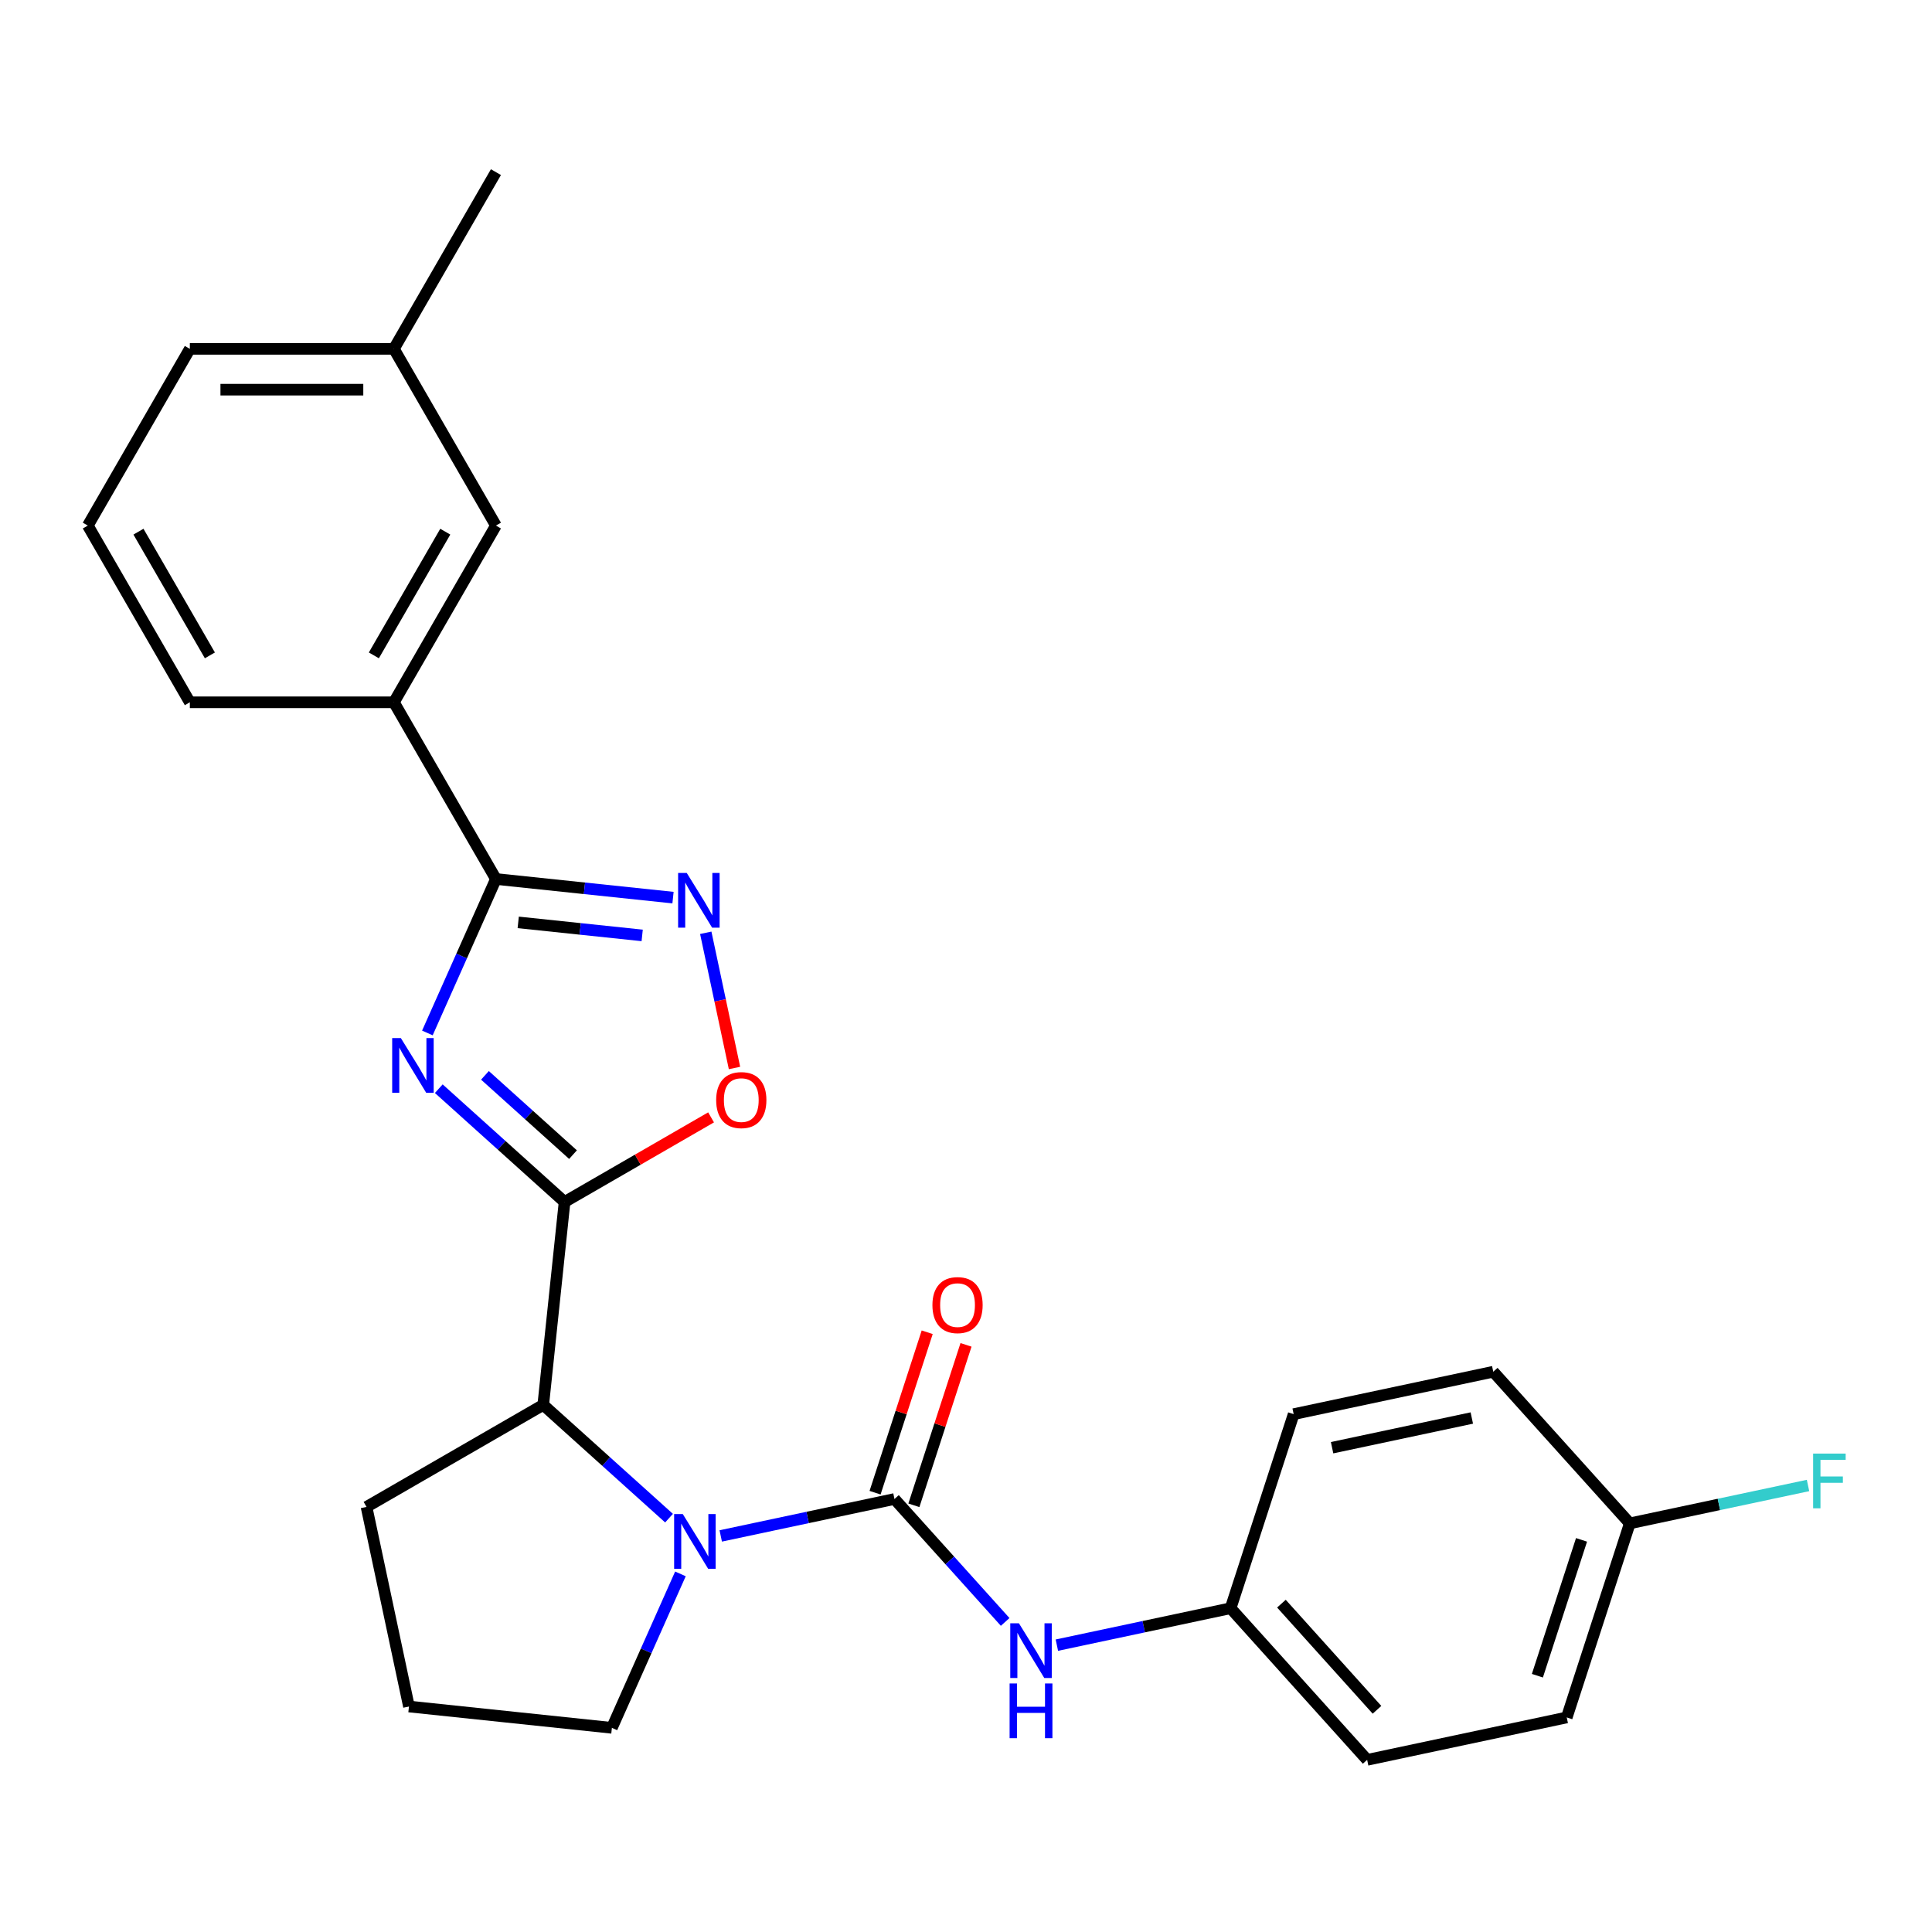 <?xml version='1.0' encoding='iso-8859-1'?>
<svg version='1.1' baseProfile='full'
              xmlns='http://www.w3.org/2000/svg'
                      xmlns:rdkit='http://www.rdkit.org/xml'
                      xmlns:xlink='http://www.w3.org/1999/xlink'
                  xml:space='preserve'
width='1000px' height='1000px' viewBox='0 0 1000 1000'>
<!-- END OF HEADER -->
<rect style='opacity:1.0;fill:#FFFFFF;stroke:none' width='1000' height='1000' x='0' y='0'> </rect>
<path class='bond-0' d='M 227.112,563.505 L 259.666,592.817' style='fill:none;fill-rule:evenodd;stroke:#0000FF;stroke-width:6px;stroke-linecap:butt;stroke-linejoin:miter;stroke-opacity:1' />
<path class='bond-0' d='M 259.666,592.817 L 292.221,622.129' style='fill:none;fill-rule:evenodd;stroke:#000000;stroke-width:6px;stroke-linecap:butt;stroke-linejoin:miter;stroke-opacity:1' />
<path class='bond-0' d='M 251.013,556.6 L 273.801,577.119' style='fill:none;fill-rule:evenodd;stroke:#0000FF;stroke-width:6px;stroke-linecap:butt;stroke-linejoin:miter;stroke-opacity:1' />
<path class='bond-0' d='M 273.801,577.119 L 296.589,597.637' style='fill:none;fill-rule:evenodd;stroke:#000000;stroke-width:6px;stroke-linecap:butt;stroke-linejoin:miter;stroke-opacity:1' />
<path class='bond-3' d='M 221.212,534.656 L 238.951,494.813' style='fill:none;fill-rule:evenodd;stroke:#0000FF;stroke-width:6px;stroke-linecap:butt;stroke-linejoin:miter;stroke-opacity:1' />
<path class='bond-3' d='M 238.951,494.813 L 256.69,454.97' style='fill:none;fill-rule:evenodd;stroke:#000000;stroke-width:6px;stroke-linecap:butt;stroke-linejoin:miter;stroke-opacity:1' />
<path class='bond-5' d='M 292.221,622.129 L 330.135,600.24' style='fill:none;fill-rule:evenodd;stroke:#000000;stroke-width:6px;stroke-linecap:butt;stroke-linejoin:miter;stroke-opacity:1' />
<path class='bond-5' d='M 330.135,600.24 L 368.048,578.35' style='fill:none;fill-rule:evenodd;stroke:#FF0000;stroke-width:6px;stroke-linecap:butt;stroke-linejoin:miter;stroke-opacity:1' />
<path class='bond-6' d='M 292.221,622.129 L 281.181,727.168' style='fill:none;fill-rule:evenodd;stroke:#000000;stroke-width:6px;stroke-linecap:butt;stroke-linejoin:miter;stroke-opacity:1' />
<path class='bond-1' d='M 462.98,775.881 L 418.015,785.439' style='fill:none;fill-rule:evenodd;stroke:#000000;stroke-width:6px;stroke-linecap:butt;stroke-linejoin:miter;stroke-opacity:1' />
<path class='bond-1' d='M 418.015,785.439 L 373.051,794.996' style='fill:none;fill-rule:evenodd;stroke:#0000FF;stroke-width:6px;stroke-linecap:butt;stroke-linejoin:miter;stroke-opacity:1' />
<path class='bond-7' d='M 462.98,775.881 L 491.626,807.696' style='fill:none;fill-rule:evenodd;stroke:#000000;stroke-width:6px;stroke-linecap:butt;stroke-linejoin:miter;stroke-opacity:1' />
<path class='bond-7' d='M 491.626,807.696 L 520.272,839.51' style='fill:none;fill-rule:evenodd;stroke:#0000FF;stroke-width:6px;stroke-linecap:butt;stroke-linejoin:miter;stroke-opacity:1' />
<path class='bond-9' d='M 473.025,779.145 L 486.517,737.621' style='fill:none;fill-rule:evenodd;stroke:#000000;stroke-width:6px;stroke-linecap:butt;stroke-linejoin:miter;stroke-opacity:1' />
<path class='bond-9' d='M 486.517,737.621 L 500.009,696.097' style='fill:none;fill-rule:evenodd;stroke:#FF0000;stroke-width:6px;stroke-linecap:butt;stroke-linejoin:miter;stroke-opacity:1' />
<path class='bond-9' d='M 452.935,772.617 L 466.427,731.093' style='fill:none;fill-rule:evenodd;stroke:#000000;stroke-width:6px;stroke-linecap:butt;stroke-linejoin:miter;stroke-opacity:1' />
<path class='bond-9' d='M 466.427,731.093 L 479.919,689.569' style='fill:none;fill-rule:evenodd;stroke:#FF0000;stroke-width:6px;stroke-linecap:butt;stroke-linejoin:miter;stroke-opacity:1' />
<path class='bond-2' d='M 346.29,785.793 L 313.735,756.48' style='fill:none;fill-rule:evenodd;stroke:#0000FF;stroke-width:6px;stroke-linecap:butt;stroke-linejoin:miter;stroke-opacity:1' />
<path class='bond-2' d='M 313.735,756.48 L 281.181,727.168' style='fill:none;fill-rule:evenodd;stroke:#000000;stroke-width:6px;stroke-linecap:butt;stroke-linejoin:miter;stroke-opacity:1' />
<path class='bond-12' d='M 352.19,814.641 L 334.451,854.484' style='fill:none;fill-rule:evenodd;stroke:#0000FF;stroke-width:6px;stroke-linecap:butt;stroke-linejoin:miter;stroke-opacity:1' />
<path class='bond-12' d='M 334.451,854.484 L 316.712,894.327' style='fill:none;fill-rule:evenodd;stroke:#000000;stroke-width:6px;stroke-linecap:butt;stroke-linejoin:miter;stroke-opacity:1' />
<path class='bond-4' d='M 256.69,454.97 L 302.52,459.787' style='fill:none;fill-rule:evenodd;stroke:#000000;stroke-width:6px;stroke-linecap:butt;stroke-linejoin:miter;stroke-opacity:1' />
<path class='bond-4' d='M 302.52,459.787 L 348.349,464.604' style='fill:none;fill-rule:evenodd;stroke:#0000FF;stroke-width:6px;stroke-linecap:butt;stroke-linejoin:miter;stroke-opacity:1' />
<path class='bond-4' d='M 268.231,477.423 L 300.312,480.795' style='fill:none;fill-rule:evenodd;stroke:#000000;stroke-width:6px;stroke-linecap:butt;stroke-linejoin:miter;stroke-opacity:1' />
<path class='bond-4' d='M 300.312,480.795 L 332.392,484.167' style='fill:none;fill-rule:evenodd;stroke:#0000FF;stroke-width:6px;stroke-linecap:butt;stroke-linejoin:miter;stroke-opacity:1' />
<path class='bond-8' d='M 256.69,454.97 L 203.881,363.502' style='fill:none;fill-rule:evenodd;stroke:#000000;stroke-width:6px;stroke-linecap:butt;stroke-linejoin:miter;stroke-opacity:1' />
<path class='bond-26' d='M 365.3,482.811 L 372.738,517.8' style='fill:none;fill-rule:evenodd;stroke:#0000FF;stroke-width:6px;stroke-linecap:butt;stroke-linejoin:miter;stroke-opacity:1' />
<path class='bond-26' d='M 372.738,517.8 L 380.175,552.789' style='fill:none;fill-rule:evenodd;stroke:#FF0000;stroke-width:6px;stroke-linecap:butt;stroke-linejoin:miter;stroke-opacity:1' />
<path class='bond-20' d='M 281.181,727.168 L 189.713,779.977' style='fill:none;fill-rule:evenodd;stroke:#000000;stroke-width:6px;stroke-linecap:butt;stroke-linejoin:miter;stroke-opacity:1' />
<path class='bond-11' d='M 547.033,851.526 L 591.997,841.969' style='fill:none;fill-rule:evenodd;stroke:#0000FF;stroke-width:6px;stroke-linecap:butt;stroke-linejoin:miter;stroke-opacity:1' />
<path class='bond-11' d='M 591.997,841.969 L 636.962,832.411' style='fill:none;fill-rule:evenodd;stroke:#000000;stroke-width:6px;stroke-linecap:butt;stroke-linejoin:miter;stroke-opacity:1' />
<path class='bond-10' d='M 203.881,363.502 L 256.69,272.035' style='fill:none;fill-rule:evenodd;stroke:#000000;stroke-width:6px;stroke-linecap:butt;stroke-linejoin:miter;stroke-opacity:1' />
<path class='bond-10' d='M 193.509,339.221 L 230.475,275.193' style='fill:none;fill-rule:evenodd;stroke:#000000;stroke-width:6px;stroke-linecap:butt;stroke-linejoin:miter;stroke-opacity:1' />
<path class='bond-21' d='M 203.881,363.502 L 98.263,363.502' style='fill:none;fill-rule:evenodd;stroke:#000000;stroke-width:6px;stroke-linecap:butt;stroke-linejoin:miter;stroke-opacity:1' />
<path class='bond-14' d='M 256.69,272.035 L 203.881,180.567' style='fill:none;fill-rule:evenodd;stroke:#000000;stroke-width:6px;stroke-linecap:butt;stroke-linejoin:miter;stroke-opacity:1' />
<path class='bond-16' d='M 636.962,832.411 L 669.6,731.963' style='fill:none;fill-rule:evenodd;stroke:#000000;stroke-width:6px;stroke-linecap:butt;stroke-linejoin:miter;stroke-opacity:1' />
<path class='bond-17' d='M 636.962,832.411 L 707.634,910.901' style='fill:none;fill-rule:evenodd;stroke:#000000;stroke-width:6px;stroke-linecap:butt;stroke-linejoin:miter;stroke-opacity:1' />
<path class='bond-17' d='M 663.261,830.05 L 712.731,884.993' style='fill:none;fill-rule:evenodd;stroke:#000000;stroke-width:6px;stroke-linecap:butt;stroke-linejoin:miter;stroke-opacity:1' />
<path class='bond-27' d='M 316.712,894.327 L 211.672,883.287' style='fill:none;fill-rule:evenodd;stroke:#000000;stroke-width:6px;stroke-linecap:butt;stroke-linejoin:miter;stroke-opacity:1' />
<path class='bond-13' d='M 843.582,788.493 L 810.944,888.942' style='fill:none;fill-rule:evenodd;stroke:#000000;stroke-width:6px;stroke-linecap:butt;stroke-linejoin:miter;stroke-opacity:1' />
<path class='bond-13' d='M 818.596,797.033 L 795.75,867.347' style='fill:none;fill-rule:evenodd;stroke:#000000;stroke-width:6px;stroke-linecap:butt;stroke-linejoin:miter;stroke-opacity:1' />
<path class='bond-15' d='M 843.582,788.493 L 889.706,778.689' style='fill:none;fill-rule:evenodd;stroke:#000000;stroke-width:6px;stroke-linecap:butt;stroke-linejoin:miter;stroke-opacity:1' />
<path class='bond-15' d='M 889.706,778.689 L 935.831,768.885' style='fill:none;fill-rule:evenodd;stroke:#33CCCC;stroke-width:6px;stroke-linecap:butt;stroke-linejoin:miter;stroke-opacity:1' />
<path class='bond-29' d='M 843.582,788.493 L 772.909,710.004' style='fill:none;fill-rule:evenodd;stroke:#000000;stroke-width:6px;stroke-linecap:butt;stroke-linejoin:miter;stroke-opacity:1' />
<path class='bond-25' d='M 203.881,180.567 L 256.69,89.099' style='fill:none;fill-rule:evenodd;stroke:#000000;stroke-width:6px;stroke-linecap:butt;stroke-linejoin:miter;stroke-opacity:1' />
<path class='bond-28' d='M 203.881,180.567 L 98.263,180.567' style='fill:none;fill-rule:evenodd;stroke:#000000;stroke-width:6px;stroke-linecap:butt;stroke-linejoin:miter;stroke-opacity:1' />
<path class='bond-28' d='M 188.039,201.691 L 114.106,201.691' style='fill:none;fill-rule:evenodd;stroke:#000000;stroke-width:6px;stroke-linecap:butt;stroke-linejoin:miter;stroke-opacity:1' />
<path class='bond-18' d='M 669.6,731.963 L 772.909,710.004' style='fill:none;fill-rule:evenodd;stroke:#000000;stroke-width:6px;stroke-linecap:butt;stroke-linejoin:miter;stroke-opacity:1' />
<path class='bond-18' d='M 689.488,749.331 L 761.805,733.959' style='fill:none;fill-rule:evenodd;stroke:#000000;stroke-width:6px;stroke-linecap:butt;stroke-linejoin:miter;stroke-opacity:1' />
<path class='bond-19' d='M 707.634,910.901 L 810.944,888.942' style='fill:none;fill-rule:evenodd;stroke:#000000;stroke-width:6px;stroke-linecap:butt;stroke-linejoin:miter;stroke-opacity:1' />
<path class='bond-22' d='M 189.713,779.977 L 211.672,883.287' style='fill:none;fill-rule:evenodd;stroke:#000000;stroke-width:6px;stroke-linecap:butt;stroke-linejoin:miter;stroke-opacity:1' />
<path class='bond-23' d='M 98.263,363.502 L 45.455,272.035' style='fill:none;fill-rule:evenodd;stroke:#000000;stroke-width:6px;stroke-linecap:butt;stroke-linejoin:miter;stroke-opacity:1' />
<path class='bond-23' d='M 108.636,339.221 L 71.669,275.193' style='fill:none;fill-rule:evenodd;stroke:#000000;stroke-width:6px;stroke-linecap:butt;stroke-linejoin:miter;stroke-opacity:1' />
<path class='bond-24' d='M 45.455,272.035 L 98.263,180.567' style='fill:none;fill-rule:evenodd;stroke:#000000;stroke-width:6px;stroke-linecap:butt;stroke-linejoin:miter;stroke-opacity:1' />
<path  class='atom-0' d='M 207.472 537.297
L 216.752 552.297
Q 217.672 553.777, 219.152 556.457
Q 220.632 559.137, 220.712 559.297
L 220.712 537.297
L 224.472 537.297
L 224.472 565.617
L 220.592 565.617
L 210.632 549.217
Q 209.472 547.297, 208.232 545.097
Q 207.032 542.897, 206.672 542.217
L 206.672 565.617
L 202.992 565.617
L 202.992 537.297
L 207.472 537.297
' fill='#0000FF'/>
<path  class='atom-3' d='M 353.41 783.68
L 362.69 798.68
Q 363.61 800.16, 365.09 802.84
Q 366.57 805.52, 366.65 805.68
L 366.65 783.68
L 370.41 783.68
L 370.41 812
L 366.53 812
L 356.57 795.6
Q 355.41 793.68, 354.17 791.48
Q 352.97 789.28, 352.61 788.6
L 352.61 812
L 348.93 812
L 348.93 783.68
L 353.41 783.68
' fill='#0000FF'/>
<path  class='atom-5' d='M 355.469 451.85
L 364.749 466.85
Q 365.669 468.33, 367.149 471.01
Q 368.629 473.69, 368.709 473.85
L 368.709 451.85
L 372.469 451.85
L 372.469 480.17
L 368.589 480.17
L 358.629 463.77
Q 357.469 461.85, 356.229 459.65
Q 355.029 457.45, 354.669 456.77
L 354.669 480.17
L 350.989 480.17
L 350.989 451.85
L 355.469 451.85
' fill='#0000FF'/>
<path  class='atom-6' d='M 370.689 569.4
Q 370.689 562.6, 374.049 558.8
Q 377.409 555, 383.689 555
Q 389.969 555, 393.329 558.8
Q 396.689 562.6, 396.689 569.4
Q 396.689 576.28, 393.289 580.2
Q 389.889 584.08, 383.689 584.08
Q 377.449 584.08, 374.049 580.2
Q 370.689 576.32, 370.689 569.4
M 383.689 580.88
Q 388.009 580.88, 390.329 578
Q 392.689 575.08, 392.689 569.4
Q 392.689 563.84, 390.329 561.04
Q 388.009 558.2, 383.689 558.2
Q 379.369 558.2, 377.009 561
Q 374.689 563.8, 374.689 569.4
Q 374.689 575.12, 377.009 578
Q 379.369 580.88, 383.689 580.88
' fill='#FF0000'/>
<path  class='atom-8' d='M 527.392 840.211
L 536.672 855.211
Q 537.592 856.691, 539.072 859.371
Q 540.552 862.051, 540.632 862.211
L 540.632 840.211
L 544.392 840.211
L 544.392 868.531
L 540.512 868.531
L 530.552 852.131
Q 529.392 850.211, 528.152 848.011
Q 526.952 845.811, 526.592 845.131
L 526.592 868.531
L 522.912 868.531
L 522.912 840.211
L 527.392 840.211
' fill='#0000FF'/>
<path  class='atom-8' d='M 522.572 871.363
L 526.412 871.363
L 526.412 883.403
L 540.892 883.403
L 540.892 871.363
L 544.732 871.363
L 544.732 899.683
L 540.892 899.683
L 540.892 886.603
L 526.412 886.603
L 526.412 899.683
L 522.572 899.683
L 522.572 871.363
' fill='#0000FF'/>
<path  class='atom-10' d='M 482.618 675.513
Q 482.618 668.713, 485.978 664.913
Q 489.338 661.113, 495.618 661.113
Q 501.898 661.113, 505.258 664.913
Q 508.618 668.713, 508.618 675.513
Q 508.618 682.393, 505.218 686.313
Q 501.818 690.193, 495.618 690.193
Q 489.378 690.193, 485.978 686.313
Q 482.618 682.433, 482.618 675.513
M 495.618 686.993
Q 499.938 686.993, 502.258 684.113
Q 504.618 681.193, 504.618 675.513
Q 504.618 669.953, 502.258 667.153
Q 499.938 664.313, 495.618 664.313
Q 491.298 664.313, 488.938 667.113
Q 486.618 669.913, 486.618 675.513
Q 486.618 681.233, 488.938 684.113
Q 491.298 686.993, 495.618 686.993
' fill='#FF0000'/>
<path  class='atom-16' d='M 938.471 752.374
L 955.311 752.374
L 955.311 755.614
L 942.271 755.614
L 942.271 764.214
L 953.871 764.214
L 953.871 767.494
L 942.271 767.494
L 942.271 780.694
L 938.471 780.694
L 938.471 752.374
' fill='#33CCCC'/>
</svg>
